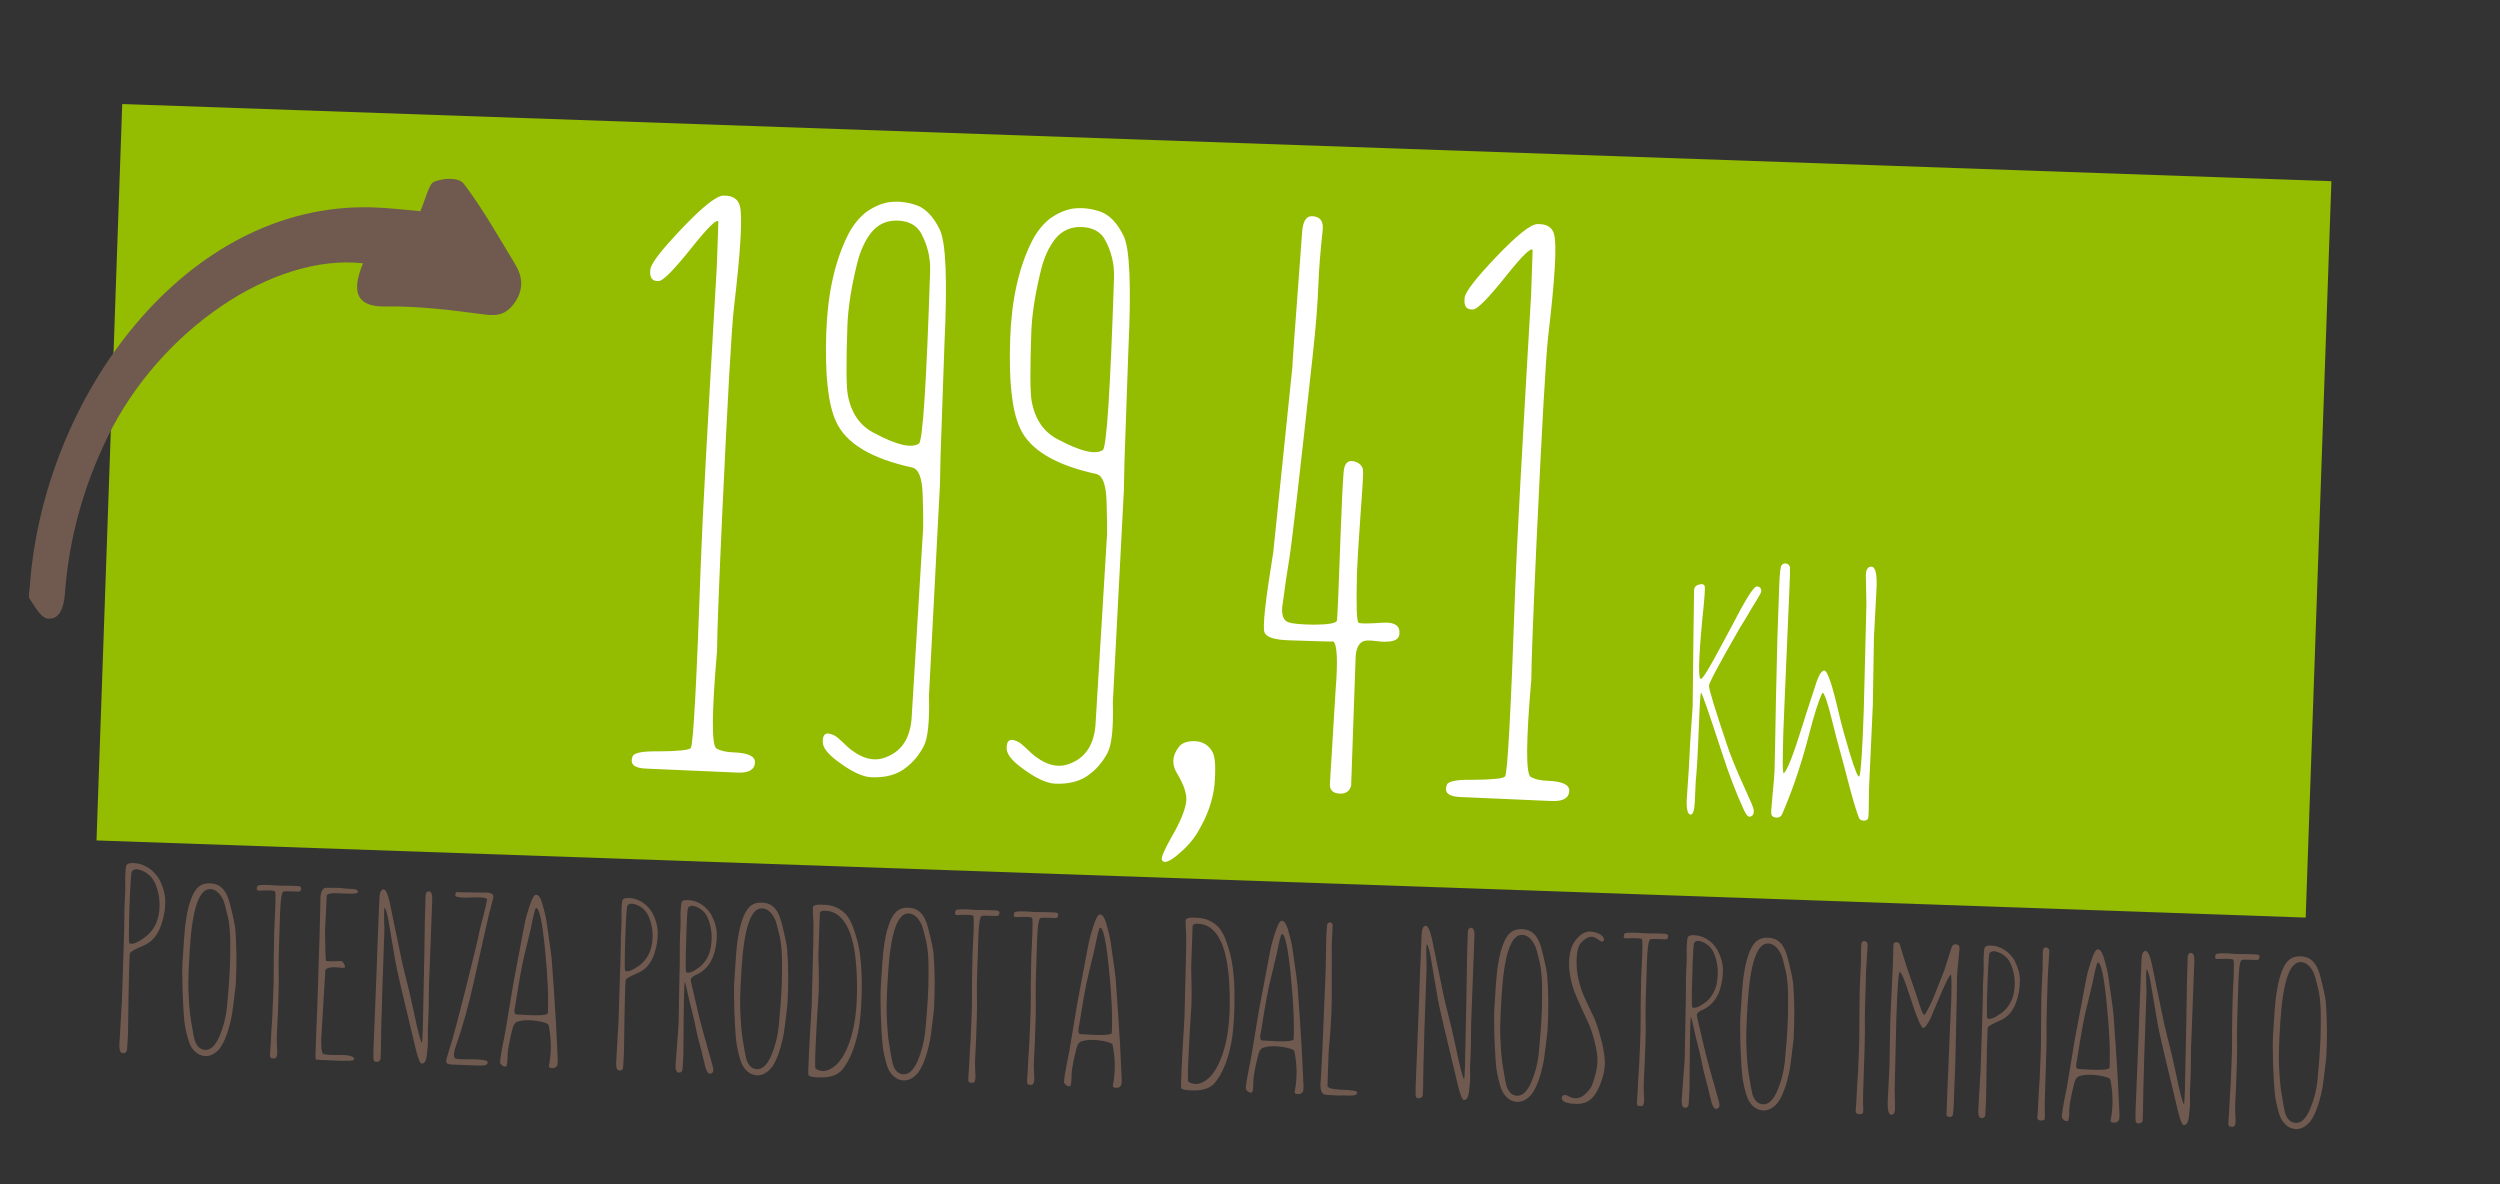 <svg xmlns="http://www.w3.org/2000/svg" width="285" height="135" viewBox="0 0 285 135"><rect x="0" y="0" width="285" height="135" fill="#333333" stroke="none"/><g fill="none" fill-rule="evenodd"><rect width="252" height="84" x="12.391" y="16.232" fill="#94BC00" transform="rotate(2 138.391 58.232)"/><path fill="#FFF" fill-rule="nonzero" d="M199.987,93.22 C199.785,93.26 199.556,93.024 199.299,92.512 C198.37,90.679 197.46,88.537 196.57,86.084 C194.913,81.556 194.037,79.292 193.943,79.292 C193.862,79.292 193.821,80.437 193.821,82.728 C193.808,86.232 193.761,88.442 193.68,89.359 C193.68,89.75 193.673,90.565 193.66,91.805 C193.633,92.748 193.491,93.22 193.235,93.22 C192.898,93.22 192.73,92.661 192.73,91.542 C192.73,91.272 192.75,90.632 192.79,89.622 C192.831,88.543 192.858,87.506 192.871,86.509 C192.871,85.727 192.898,84.622 192.952,83.193 C193.006,81.873 193.033,81.098 193.033,80.869 C193.019,80.599 192.965,78.355 192.871,74.137 C192.777,69.973 192.73,67.81 192.73,67.648 C192.73,67.311 192.905,67.089 193.255,66.981 C193.633,66.86 193.855,66.914 193.922,67.143 C194.003,67.291 193.956,68.578 193.781,71.004 C193.511,75.613 193.545,77.85 193.882,77.715 C194.071,77.702 194.778,76.448 196.004,73.955 C196.328,73.295 196.712,72.513 197.157,71.61 C197.601,70.68 197.898,70.067 198.046,69.771 C198.976,67.911 199.582,66.974 199.865,66.961 C200.216,66.961 200.391,67.143 200.391,67.507 C200.364,67.668 200.202,68.005 199.906,68.517 C199.529,69.164 199.306,69.555 199.239,69.69 C199.144,69.892 198.915,70.316 198.552,70.963 C198.174,71.597 197.952,71.994 197.884,72.156 C195.782,76.132 194.758,78.241 194.812,78.483 C194.825,78.888 195.58,81.084 197.076,85.073 C197.588,86.434 198.295,88.011 199.198,89.804 C199.967,91.326 200.364,92.189 200.391,92.391 C200.472,92.876 200.337,93.152 199.987,93.22 Z M202.435,92.896 C202.381,92.762 202.395,92.081 202.476,90.855 C202.57,89.332 202.617,88.355 202.617,87.924 C202.617,87.384 202.604,86.327 202.577,84.75 C202.536,82.728 202.509,81.111 202.496,79.898 C202.442,75.734 202.415,73.45 202.415,73.045 L202.415,66.941 C202.415,65.431 202.476,64.602 202.597,64.454 C202.718,64.279 202.887,64.205 203.102,64.232 C203.331,64.259 203.486,64.393 203.567,64.636 C203.594,64.771 203.601,65.701 203.587,67.426 L203.486,80.02 C203.459,82.93 203.459,84.649 203.486,85.174 C203.5,87.155 203.56,88.139 203.668,88.126 C204.032,87.897 204.692,86.03 205.649,82.526 C205.798,81.947 206.027,81.131 206.337,80.08 C206.633,79.056 206.822,78.402 206.903,78.119 C207.226,76.893 207.556,76.28 207.893,76.28 C208.257,76.28 208.877,77.931 209.753,81.232 C210.117,82.553 210.582,84.036 211.148,85.68 C211.835,87.674 212.226,88.49 212.32,88.126 C212.468,87.614 212.543,85.12 212.543,80.646 L212.421,68.578 L212.239,65.242 C212.239,64.582 212.441,64.252 212.846,64.252 C213.291,64.252 213.513,65.02 213.513,66.556 L213.412,72.297 L213.553,79.999 L213.452,89.561 C213.506,91.609 213.52,92.694 213.493,92.816 C213.452,93.085 213.284,93.22 212.987,93.22 C212.704,93.22 212.522,93.132 212.441,92.957 C212.118,92.256 211.606,90.727 210.905,88.368 C210.757,87.829 210.46,86.852 210.016,85.437 C209.625,84.197 209.369,83.348 209.248,82.89 C208.399,79.844 207.893,78.51 207.731,78.888 C207.368,79.696 206.93,81.253 206.417,83.557 C206.013,85.403 205.535,87.223 204.982,89.015 C204.551,90.39 204.106,91.657 203.648,92.816 C203.54,93.099 203.325,93.233 203.001,93.22 C202.691,93.206 202.503,93.099 202.435,92.896 Z" transform="rotate(2 203.141 78.725)"/><path fill="#FFF" fill-rule="nonzero" d="M74.633,89.446 C73.258,89.446 72.724,89.003 73.03,88.117 C73.152,87.69 74.144,87.461 76.007,87.43 C78.205,87.339 79.411,87.171 79.625,86.927 C79.9,86.621 80.037,79.492 80.037,65.538 C80.037,61.049 80.251,49.859 80.678,31.966 L80.678,26.836 C80.495,26.5 79.518,27.523 77.747,29.905 C75.823,32.5 74.617,33.813 74.129,33.844 C73.365,33.935 73.03,33.492 73.121,32.515 C73.213,31.813 74.373,30.21 76.602,27.706 C78.861,25.172 80.373,23.889 81.136,23.859 C82.174,23.798 82.816,24.164 83.06,24.958 C83.426,26.149 83.335,30.057 82.785,36.683 C82.602,39.126 82.434,46.912 82.281,60.042 C82.19,68.561 82.174,73.797 82.235,75.751 C81.869,82.835 81.976,86.545 82.556,86.881 C83.045,87.125 83.686,87.247 84.48,87.247 C86.159,87.247 86.999,87.598 86.999,88.301 C86.999,89.125 86.358,89.537 85.075,89.537 L74.633,89.446 Z M96.113,46.072 C96.571,48.149 97.64,49.568 99.319,50.332 C101.884,51.584 103.579,51.92 104.403,51.339 C104.831,51.065 105.029,44.5 104.998,31.645 C104.998,30.118 104.602,28.683 103.808,27.34 C103.258,26.454 102.357,26.012 101.105,26.012 C99.884,26.012 98.907,26.485 98.174,27.431 C97.472,28.378 96.968,29.569 96.663,31.004 C96.083,33.752 95.792,36.149 95.792,38.195 C95.792,42.5 95.899,45.126 96.113,46.072 Z M106.143,85.827 C105.655,86.835 105.014,87.659 104.22,88.301 C103.273,89.125 101.976,89.537 100.327,89.537 C99.289,89.537 97.915,88.927 96.205,87.705 C95.228,87.003 94.709,86.362 94.647,85.782 C94.556,84.743 95.014,84.469 96.021,84.957 C96.144,85.018 96.418,85.232 96.846,85.598 C97.334,86.056 97.747,86.392 98.083,86.606 C99.304,87.43 100.449,87.675 101.518,87.339 C103.624,86.637 104.678,84.942 104.678,82.255 L105.227,60.912 C105.227,60.332 105.166,59.095 105.044,57.202 C104.922,55.278 104.495,54.24 103.762,54.087 C99.029,53.233 96.067,51.584 94.876,49.141 C93.899,47.217 93.411,43.843 93.411,39.019 C93.411,34.622 94.098,30.912 95.472,27.889 C95.96,26.821 96.602,25.935 97.396,25.233 C98.25,24.561 99.121,24.134 100.006,23.951 C101.105,23.767 102.205,23.859 103.304,24.225 C104.311,24.592 105.182,25.462 105.914,26.836 C106.678,28.21 107.014,32.546 106.922,39.843 L106.922,52.622 L106.968,55.874 L106.556,80.011 C106.739,82.973 106.601,84.911 106.143,85.827 Z M117.09,46.072 C117.548,48.149 118.617,49.568 120.296,50.332 C122.861,51.584 124.555,51.92 125.38,51.339 C125.807,51.065 126.006,44.5 125.975,31.645 C125.975,30.118 125.578,28.683 124.784,27.34 C124.235,26.454 123.334,26.012 122.082,26.012 C120.861,26.012 119.884,26.485 119.151,27.431 C118.449,28.378 117.945,29.569 117.639,31.004 C117.059,33.752 116.769,36.149 116.769,38.195 C116.769,42.5 116.876,45.126 117.09,46.072 Z M127.12,85.827 C126.632,86.835 125.99,87.659 125.197,88.301 C124.25,89.125 122.952,89.537 121.304,89.537 C120.265,89.537 118.891,88.927 117.181,87.705 C116.204,87.003 115.685,86.362 115.624,85.782 C115.533,84.743 115.991,84.469 116.998,84.957 C117.12,85.018 117.395,85.232 117.823,85.598 C118.311,86.056 118.723,86.392 119.059,86.606 C120.281,87.43 121.426,87.675 122.494,87.339 C124.601,86.637 125.655,84.942 125.655,82.255 L126.204,60.912 C126.204,60.332 126.143,59.095 126.021,57.202 C125.899,55.278 125.471,54.24 124.739,54.087 C120.006,53.233 117.044,51.584 115.853,49.141 C114.876,47.217 114.388,43.843 114.388,39.019 C114.388,34.622 115.075,30.912 116.449,27.889 C116.937,26.821 117.578,25.935 118.372,25.233 C119.227,24.561 120.097,24.134 120.983,23.951 C122.082,23.767 123.181,23.859 124.281,24.225 C125.288,24.592 126.158,25.462 126.891,26.836 C127.655,28.21 127.99,32.546 127.899,39.843 L127.899,52.622 L127.945,55.874 L127.532,80.011 C127.716,82.973 127.578,84.911 127.12,85.827 Z M136.28,91.094 C136.372,90.27 135.99,89.201 135.135,87.888 C134.464,86.881 134.494,85.873 135.227,84.866 C135.532,84.408 136.112,84.163 136.967,84.133 C137.944,84.133 138.662,84.545 139.12,85.369 C139.425,85.95 139.532,87.171 139.441,89.033 C139.318,90.804 138.754,92.606 137.746,94.438 C137.257,95.354 136.54,96.239 135.593,97.094 C134.616,97.98 134.006,98.224 133.761,97.827 C133.609,97.613 133.929,96.743 134.723,95.217 C135.67,93.446 136.189,92.072 136.28,91.094 Z M156.158,71.996 C155.456,72.087 155.074,72.683 155.013,73.782 L155.013,88.575 C154.86,89.217 154.448,89.537 153.776,89.537 C152.982,89.537 152.585,89.186 152.585,88.484 C152.585,88.087 152.677,84.545 152.86,77.858 C153.013,74.408 152.86,72.53 152.402,72.225 C152.402,72.255 150.692,72.27 147.273,72.27 C145.654,72.27 144.738,71.996 144.525,71.446 C144.28,70.866 144.509,67.812 145.212,62.286 C146.28,46.591 146.769,39.416 146.677,40.759 C146.586,42.133 146.769,37.126 147.227,25.737 C147.257,24.454 147.639,23.828 148.372,23.859 C149.227,23.889 149.624,24.393 149.563,25.37 C149.379,27.874 149.288,29.92 149.288,31.508 C149.288,33.767 149.166,36.515 148.921,39.752 C147.914,53.492 147.288,61.293 147.044,63.156 C146.891,64.255 146.692,66.057 146.448,68.561 C146.418,69.477 146.662,70.026 147.181,70.209 C147.639,70.362 148.601,70.423 150.066,70.393 C151.654,70.331 152.54,70.164 152.723,69.889 C152.784,69.797 152.814,66.362 152.814,59.584 C152.814,56.591 152.845,54.378 152.906,52.942 C152.937,51.935 153.303,51.492 154.005,51.614 C154.616,51.736 154.982,52.042 155.105,52.53 C155.166,52.775 155.135,54.378 155.013,57.339 C154.891,60.851 154.83,63.156 154.83,64.255 C154.86,67.889 154.982,69.797 155.196,69.98 C155.349,70.102 156.28,70.072 157.99,69.889 C159.272,69.767 159.914,70.133 159.914,70.988 C159.944,71.66 159.44,72.011 158.402,72.041 C158.127,72.072 157.7,72.057 157.12,71.996 C156.631,71.965 156.311,71.965 156.158,71.996 Z M167.517,89.446 C166.142,89.446 165.608,89.003 165.913,88.117 C166.036,87.69 167.028,87.461 168.891,87.43 C171.089,87.339 172.295,87.171 172.509,86.927 C172.784,86.621 172.921,79.492 172.921,65.538 C172.921,61.049 173.135,49.859 173.562,31.966 L173.562,26.836 C173.379,26.5 172.402,27.523 170.631,29.905 C168.707,32.5 167.501,33.813 167.013,33.844 C166.249,33.935 165.913,33.492 166.005,32.515 C166.097,31.813 167.257,30.21 169.486,27.706 C171.745,25.172 173.257,23.889 174.02,23.859 C175.058,23.798 175.7,24.164 175.944,24.958 C176.31,26.149 176.219,30.057 175.669,36.683 C175.486,39.126 175.318,46.912 175.165,60.042 C175.074,68.561 175.058,73.797 175.119,75.751 C174.753,82.835 174.86,86.545 175.44,86.881 C175.929,87.125 176.57,87.247 177.364,87.247 C179.043,87.247 179.883,87.598 179.883,88.301 C179.883,89.125 179.242,89.537 177.959,89.537 L167.517,89.446 Z" transform="rotate(2 126.414 60.932)"/><path fill="#705A50" fill-rule="nonzero" d="M14.615,103.687 C14.524,103.799 14.479,105.181 14.479,107.835 C14.489,110.479 14.534,111.831 14.615,111.892 C14.938,112.073 15.533,111.816 16.401,111.12 C17.289,110.393 17.784,109.399 17.885,108.138 C17.965,107.068 17.794,106.054 17.37,105.095 C17.047,104.348 16.497,103.834 15.72,103.551 C15.185,103.36 14.817,103.405 14.615,103.687 Z M14.721,112.997 C14.65,113.007 14.681,116.044 14.812,122.109 C14.802,123.441 14.776,124.142 14.736,124.213 C14.605,124.415 14.428,124.485 14.206,124.425 C13.984,124.364 13.873,124.041 13.873,123.456 L13.994,118.34 L13.979,112.482 C13.979,110.888 13.964,109.621 13.934,108.683 C13.914,108.148 13.909,107.593 13.919,107.018 C13.929,106.412 13.934,106.079 13.934,106.019 C13.914,105.575 13.904,105.231 13.904,104.989 C13.863,104.384 13.868,103.783 13.919,103.188 C13.949,102.885 14.216,102.734 14.721,102.734 C15.347,102.734 15.927,102.895 16.462,103.218 C16.916,103.471 17.34,103.874 17.733,104.429 C18.228,105.307 18.495,106.145 18.535,106.942 C18.576,107.83 18.455,108.738 18.172,109.667 C17.809,110.877 17.143,111.7 16.174,112.134 C15.306,112.537 14.822,112.825 14.721,112.997 Z M23.652,105.398 C22.35,105.358 21.638,107.694 21.517,112.406 C21.457,114.596 21.462,116.15 21.532,117.068 C21.643,118.552 21.78,119.682 21.941,120.459 C22.204,121.761 22.365,122.492 22.426,122.654 C22.688,123.36 23.097,123.723 23.652,123.744 C24.297,123.764 24.837,123.209 25.271,122.079 C25.665,121.039 25.902,119.959 25.983,118.839 C26.094,116.902 26.149,115.595 26.149,114.919 C26.149,114.657 26.154,114.293 26.164,113.829 C26.164,113.173 26.139,112.245 26.089,111.044 C26.028,110.035 25.917,109.212 25.756,108.577 C25.463,107.467 25.251,106.796 25.12,106.563 C24.706,105.797 24.217,105.408 23.652,105.398 Z M26.891,116.236 C26.74,118.103 26.639,119.218 26.588,119.581 C26.407,120.772 26.164,121.741 25.862,122.487 C25.619,123.093 25.367,123.522 25.105,123.774 C24.661,124.238 24.176,124.46 23.652,124.44 C23.016,124.41 22.481,124.067 22.047,123.411 C21.815,123.057 21.563,122.301 21.29,121.14 C21.159,120.535 21.018,119.213 20.866,117.174 C20.766,115.58 20.725,114.46 20.745,113.814 C20.806,111.533 20.856,110.186 20.897,109.772 C21.008,108.521 21.169,107.557 21.381,106.881 C21.593,106.135 21.865,105.595 22.198,105.262 C22.562,104.898 23.046,104.727 23.652,104.747 C24.186,104.757 24.62,104.919 24.953,105.231 C25.357,105.595 25.675,106.18 25.907,106.987 C26.341,108.471 26.583,109.455 26.634,109.939 C26.856,111.927 26.941,114.026 26.891,116.236 Z M31.735,124.379 C31.664,124.45 31.497,124.46 31.235,124.41 C31.114,124.389 31.064,124.193 31.084,123.819 C31.104,123.153 31.114,122.866 31.114,122.957 C31.134,122.038 31.144,121.438 31.144,121.155 C31.144,120.953 31.154,120.605 31.175,120.111 C31.195,119.667 31.2,119.314 31.19,119.051 C31.19,118.96 31.195,118.38 31.205,117.311 C31.215,116.301 31.205,115.383 31.175,114.556 C31.134,113.748 31.109,112.83 31.099,111.801 C31.079,110.59 31.069,109.964 31.069,109.924 L31.099,107.214 C31.099,106.094 31.069,105.499 31.008,105.428 C30.968,105.297 30.362,105.282 29.192,105.383 C28.919,105.403 28.844,105.236 28.965,104.883 C29.005,104.712 29.797,104.661 31.341,104.732 C32.401,104.702 33.117,104.692 33.49,104.702 C33.813,104.702 33.975,104.782 33.975,104.944 C33.975,105.186 33.879,105.317 33.687,105.337 C33.526,105.347 33.142,105.347 32.537,105.337 C32.214,105.337 32.012,105.363 31.931,105.413 C31.75,105.544 31.659,106.392 31.659,107.956 C31.659,111.427 31.679,113.516 31.719,114.223 C31.82,115.524 31.841,118.098 31.78,121.942 C31.78,122.174 31.795,122.482 31.825,122.866 C31.866,123.34 31.886,123.587 31.886,123.607 C31.906,124.041 31.856,124.299 31.735,124.379 Z M37.108,123.713 C37.239,123.814 37.835,123.84 38.894,123.789 C40.115,123.729 40.711,123.875 40.68,124.228 C40.701,124.42 39.692,124.485 37.653,124.425 C36.795,124.445 36.346,124.42 36.306,124.349 C36.266,124.289 36.25,123.774 36.261,122.805 C36.25,122.593 36.25,121.917 36.261,120.777 C36.271,119.485 36.276,118.627 36.276,118.204 C36.266,111.937 36.245,108.027 36.215,106.473 C36.134,105.373 36.341,104.813 36.836,104.792 C37.815,104.742 38.481,104.742 38.834,104.792 C38.884,104.803 39.031,104.808 39.273,104.808 C39.525,104.808 39.717,104.813 39.848,104.823 C40.312,104.853 40.504,104.974 40.423,105.186 C40.363,105.337 39.742,105.398 38.561,105.368 C37.441,105.337 36.891,105.453 36.911,105.716 L36.851,109.697 C36.952,111.826 37.027,112.956 37.078,113.087 C37.088,113.178 37.653,113.173 38.773,113.072 C38.925,113.072 39.066,113.208 39.197,113.481 C39.318,113.733 39.283,113.854 39.091,113.844 C38.365,113.804 37.915,113.799 37.744,113.829 C37.28,113.9 37.048,114.036 37.048,114.238 C36.916,119.031 36.851,121.625 36.851,122.018 C36.861,123.007 36.947,123.572 37.108,123.713 Z M48.945,105.701 C48.945,106.205 48.935,109.51 48.915,115.615 C48.915,115.968 48.935,116.887 48.975,118.37 C48.985,118.582 48.985,118.945 48.975,119.46 C48.965,120.035 48.96,120.414 48.96,120.595 C49.021,121.665 49.036,122.321 49.006,122.563 C48.965,123.29 48.93,123.708 48.9,123.819 C48.809,124.233 48.642,124.44 48.4,124.44 C48.219,124.44 47.976,123.91 47.674,122.851 C45.998,116.856 45.105,113.542 44.994,112.906 C44.359,109.818 44.031,108.223 44.011,108.123 C43.93,107.769 43.839,107.451 43.738,107.169 C43.607,106.826 43.531,106.77 43.511,107.002 C43.501,107.194 43.511,107.598 43.541,108.213 C43.592,108.94 43.617,109.409 43.617,109.621 L43.617,116.66 C43.617,118.072 43.627,119.379 43.647,120.58 C43.708,122.992 43.713,124.193 43.662,124.183 C43.572,124.324 43.44,124.405 43.269,124.425 C43.107,124.435 42.996,124.389 42.936,124.289 C42.875,124.167 42.845,123.799 42.845,123.184 L42.89,114.011 L42.89,110.65 C42.911,107.835 42.921,106.236 42.921,105.852 C42.921,105.125 43.062,104.757 43.344,104.747 C43.597,104.737 43.849,105.206 44.101,106.155 C44.122,106.215 44.369,107.24 44.843,109.228 C45.327,111.246 45.61,112.401 45.691,112.694 C45.741,112.936 45.887,113.471 46.13,114.298 C46.382,115.196 46.589,115.923 46.75,116.478 C46.912,117.083 47.098,117.805 47.31,118.643 C47.532,119.5 47.648,119.965 47.658,120.035 C48.062,121.508 48.289,122.174 48.34,122.033 C48.37,121.973 48.385,121.418 48.385,120.368 L48.264,112.104 L48.188,108.138 C48.178,106.493 48.173,105.554 48.173,105.322 C48.183,104.969 48.299,104.792 48.521,104.792 C48.804,104.792 48.945,105.095 48.945,105.701 Z M55.53,124.395 C55.328,124.445 54.076,124.455 51.776,124.425 C51.372,124.425 51.17,124.299 51.17,124.046 C51.17,123.885 51.382,123.052 51.806,121.549 C51.897,121.216 52.316,119.354 53.062,115.963 C53.859,112.27 54.334,109.929 54.485,108.94 C55.01,106.639 55.237,105.469 55.166,105.428 C55.035,105.247 54.213,105.226 52.699,105.368 C51.962,105.368 51.584,105.302 51.564,105.171 C51.544,104.929 51.589,104.792 51.7,104.762 L52.381,104.762 L55.136,104.702 C55.681,104.702 55.933,104.873 55.893,105.216 C55.873,105.378 55.807,105.68 55.696,106.125 C55.575,106.629 55.489,107.023 55.439,107.305 C55.398,107.527 55.227,108.43 54.924,110.015 C54.591,111.76 54.309,113.274 54.076,114.556 C53.521,117.573 52.921,120.091 52.275,122.109 C51.993,122.997 51.957,123.527 52.169,123.698 C52.3,123.799 52.987,123.814 54.228,123.744 C55.277,123.744 55.827,123.809 55.878,123.94 C55.958,124.173 55.842,124.324 55.53,124.395 Z M62.568,118.188 C62.598,116.412 62.407,113.996 61.993,110.938 C61.559,107.719 61.16,106.16 60.797,106.261 C60.706,106.291 60.535,107.083 60.282,108.637 C60.242,108.809 60.131,109.359 59.949,110.287 C59.748,111.236 59.591,112.023 59.48,112.648 C59.369,113.314 59.238,114.223 59.087,115.373 C58.955,116.463 58.875,117.099 58.844,117.28 C58.693,118.057 58.733,118.451 58.966,118.461 C61.357,118.552 62.558,118.461 62.568,118.188 Z M63.885,123.804 C63.885,123.986 63.855,124.112 63.794,124.183 C63.703,124.324 63.577,124.405 63.416,124.425 C63.052,124.465 62.881,124.384 62.901,124.183 C63.143,122.639 63.078,121.095 62.704,119.551 C62.614,119.359 62.154,119.213 61.327,119.112 C60.399,119.011 59.632,119.082 59.026,119.324 C58.804,119.475 58.653,119.783 58.572,120.247 C58.32,121.408 58.178,122.321 58.148,122.987 C58.178,123.925 58.128,124.41 57.997,124.44 C57.745,124.48 57.528,124.364 57.346,124.092 C57.255,123.991 57.401,122.815 57.785,120.565 C57.845,120.161 57.987,119.082 58.209,117.326 C58.421,115.61 58.597,114.339 58.739,113.511 C58.799,113.158 59.041,111.579 59.465,108.773 C59.566,108.107 59.652,107.618 59.722,107.305 C59.803,106.982 59.899,106.624 60.01,106.23 C60.282,105.242 60.53,104.747 60.752,104.747 C61.014,104.747 61.241,105.02 61.433,105.564 C61.786,106.584 62.018,107.451 62.129,108.168 C62.553,110.529 62.775,111.816 62.795,112.028 C62.836,112.361 62.881,112.8 62.931,113.345 C63.042,114.374 63.133,115.227 63.204,115.903 C63.476,118.537 63.703,121.08 63.885,123.532 L63.885,123.804 Z M71.211,105.61 C71.13,105.711 71.09,106.967 71.09,109.379 C71.1,111.771 71.141,112.997 71.211,113.057 C71.504,113.219 72.049,112.986 72.846,112.361 C73.643,111.695 74.087,110.792 74.178,109.651 C74.259,108.683 74.107,107.764 73.724,106.896 C73.431,106.21 72.932,105.741 72.225,105.489 C71.741,105.317 71.403,105.358 71.211,105.61 Z M71.317,114.056 C71.247,114.066 71.272,116.821 71.393,122.321 C71.383,123.532 71.363,124.167 71.332,124.228 C71.211,124.42 71.05,124.485 70.848,124.425 C70.646,124.374 70.545,124.082 70.545,123.547 L70.651,118.9 L70.636,113.587 C70.636,112.144 70.626,110.999 70.606,110.151 C70.586,109.666 70.58,109.162 70.591,108.637 C70.601,108.082 70.606,107.779 70.606,107.729 C70.586,107.325 70.575,107.013 70.575,106.791 C70.535,106.246 70.54,105.701 70.591,105.156 C70.611,104.883 70.853,104.747 71.317,104.747 C71.882,104.747 72.407,104.893 72.891,105.186 C73.305,105.418 73.689,105.786 74.042,106.291 C74.496,107.088 74.738,107.845 74.768,108.562 C74.809,109.369 74.703,110.196 74.45,111.044 C74.117,112.134 73.512,112.875 72.634,113.269 C71.847,113.642 71.408,113.905 71.317,114.056 Z M78.129,105.61 C78.048,105.711 78.018,106.952 78.038,109.333 C78.048,111.705 78.088,112.916 78.159,112.966 C78.441,113.138 78.961,112.916 79.718,112.3 C80.445,111.634 80.843,110.751 80.914,109.651 C80.995,108.683 80.853,107.764 80.49,106.896 C80.218,106.21 79.748,105.741 79.082,105.489 C78.628,105.317 78.31,105.358 78.129,105.61 Z M79.885,118.249 C79.915,118.4 80.475,120.181 81.565,123.592 C81.746,124.157 81.63,124.44 81.217,124.44 C81.085,124.44 80.934,124.233 80.762,123.819 C80.732,123.718 80.631,123.36 80.46,122.745 C80.268,122.038 80.122,121.534 80.021,121.231 C79.768,120.444 79.546,119.616 79.355,118.749 C79.264,118.355 79.042,117.563 78.689,116.372 C78.295,114.848 78.083,114.086 78.053,114.086 C77.962,113.935 78.003,116.68 78.174,122.321 C78.164,123.532 78.139,124.167 78.098,124.228 C77.987,124.42 77.831,124.485 77.629,124.425 C77.427,124.374 77.326,124.082 77.326,123.547 L77.508,118.915 L77.417,113.496 C77.417,112.749 77.392,111.634 77.342,110.151 C77.321,109.666 77.316,109.162 77.326,108.637 C77.337,108.082 77.342,107.779 77.342,107.729 C77.321,107.325 77.311,107.013 77.311,106.791 C77.271,106.246 77.281,105.701 77.342,105.156 C77.352,104.883 77.589,104.747 78.053,104.747 C78.618,104.747 79.143,104.893 79.627,105.186 C80.041,105.418 80.424,105.786 80.778,106.291 C81.232,107.088 81.474,107.845 81.504,108.562 C81.545,109.369 81.439,110.196 81.186,111.044 C80.843,112.033 80.248,112.749 79.4,113.193 C79.027,113.355 78.795,113.547 78.704,113.769 C78.684,113.829 79.077,115.323 79.885,118.249 Z M86.59,105.398 C85.288,105.358 84.577,107.694 84.456,112.406 C84.395,114.596 84.4,116.15 84.471,117.068 C84.582,118.552 84.718,119.682 84.88,120.459 C85.142,121.761 85.303,122.492 85.364,122.654 C85.626,123.36 86.035,123.723 86.59,123.744 C87.236,123.764 87.776,123.209 88.21,122.079 C88.603,121.039 88.84,119.959 88.921,118.839 C89.032,116.902 89.088,115.595 89.088,114.919 C89.088,114.657 89.093,114.293 89.103,113.829 C89.103,113.173 89.078,112.245 89.027,111.044 C88.967,110.035 88.856,109.212 88.694,108.577 C88.401,107.467 88.19,106.796 88.058,106.563 C87.645,105.797 87.155,105.408 86.59,105.398 Z M89.829,116.236 C89.678,118.103 89.577,119.218 89.527,119.581 C89.345,120.772 89.103,121.741 88.8,122.487 C88.558,123.093 88.306,123.522 88.043,123.774 C87.599,124.238 87.115,124.46 86.59,124.44 C85.954,124.41 85.42,124.067 84.986,123.411 C84.754,123.057 84.501,122.301 84.229,121.14 C84.098,120.535 83.956,119.213 83.805,117.174 C83.704,115.58 83.664,114.46 83.684,113.814 C83.744,111.533 83.795,110.186 83.835,109.772 C83.946,108.521 84.108,107.557 84.32,106.881 C84.532,106.135 84.804,105.595 85.137,105.262 C85.5,104.898 85.985,104.727 86.59,104.747 C87.125,104.757 87.559,104.919 87.892,105.231 C88.296,105.595 88.613,106.18 88.845,106.987 C89.279,108.471 89.522,109.455 89.572,109.939 C89.794,111.927 89.88,114.026 89.829,116.236 Z M93.159,110.211 C93.159,110.504 93.19,111.11 93.25,112.028 C93.311,112.956 93.341,113.814 93.341,114.601 C93.17,120.434 93.154,123.385 93.296,123.456 C94.032,123.89 94.809,123.718 95.627,122.941 C96.222,122.326 96.706,121.408 97.08,120.187 C97.615,118.461 97.811,116.256 97.67,113.572 C97.418,108.112 96.096,105.393 93.704,105.413 C93.361,105.423 93.18,105.519 93.159,105.701 L93.159,110.211 Z M92.599,116.084 C92.599,115.883 92.589,114.995 92.569,113.42 C92.559,112.088 92.549,111.034 92.539,110.257 C92.539,109.45 92.519,108.36 92.478,106.987 C92.377,105.837 92.332,105.206 92.342,105.095 C92.342,104.823 92.781,104.707 93.659,104.747 C94.608,104.747 95.415,105.065 96.081,105.701 C96.555,106.155 96.984,106.977 97.367,108.168 C97.953,109.793 98.245,112.129 98.245,115.176 C98.245,116.7 98.175,117.921 98.033,118.839 C97.711,120.868 97.14,122.412 96.323,123.471 C95.849,124.067 95.087,124.384 94.037,124.425 C93.159,124.465 92.65,124.395 92.509,124.213 C92.428,124.193 92.458,121.483 92.599,116.084 Z M103.301,105.398 C101.999,105.358 101.288,107.694 101.167,112.406 C101.106,114.596 101.111,116.15 101.182,117.068 C101.293,118.552 101.429,119.682 101.591,120.459 C101.853,121.761 102.014,122.492 102.075,122.654 C102.337,123.36 102.746,123.723 103.301,123.744 C103.947,123.764 104.487,123.209 104.921,122.079 C105.314,121.039 105.551,119.959 105.632,118.839 C105.743,116.902 105.799,115.595 105.799,114.919 C105.799,114.657 105.804,114.293 105.814,113.829 C105.814,113.173 105.789,112.245 105.738,111.044 C105.677,110.035 105.566,109.212 105.405,108.577 C105.112,107.467 104.9,106.796 104.769,106.563 C104.356,105.797 103.866,105.408 103.301,105.398 Z M106.54,116.236 C106.389,118.103 106.288,119.218 106.238,119.581 C106.056,120.772 105.814,121.741 105.511,122.487 C105.269,123.093 105.017,123.522 104.754,123.774 C104.31,124.238 103.826,124.46 103.301,124.44 C102.665,124.41 102.13,124.067 101.697,123.411 C101.464,123.057 101.212,122.301 100.94,121.14 C100.809,120.535 100.667,119.213 100.516,117.174 C100.415,115.58 100.375,114.46 100.395,113.814 C100.455,111.533 100.506,110.186 100.546,109.772 C100.657,108.521 100.819,107.557 101.031,106.881 C101.242,106.135 101.515,105.595 101.848,105.262 C102.211,104.898 102.696,104.727 103.301,104.747 C103.836,104.757 104.27,104.919 104.603,105.231 C105.006,105.595 105.324,106.18 105.556,106.987 C105.99,108.471 106.233,109.455 106.283,109.939 C106.505,111.927 106.591,114.026 106.54,116.236 Z M111.384,124.379 C111.313,124.45 111.147,124.46 110.885,124.41 C110.763,124.389 110.713,124.193 110.733,123.819 C110.753,123.153 110.763,122.866 110.763,122.957 C110.784,122.038 110.794,121.438 110.794,121.155 C110.794,120.953 110.804,120.605 110.824,120.111 C110.844,119.667 110.849,119.314 110.839,119.051 C110.839,118.96 110.844,118.38 110.854,117.311 C110.864,116.301 110.854,115.383 110.824,114.556 C110.784,113.748 110.758,112.83 110.748,111.801 C110.728,110.59 110.718,109.964 110.718,109.924 L110.748,107.214 C110.748,106.094 110.718,105.499 110.657,105.428 C110.617,105.297 110.012,105.282 108.841,105.383 C108.569,105.403 108.493,105.236 108.614,104.883 C108.654,104.712 109.447,104.661 110.99,104.732 C112.05,104.702 112.767,104.692 113.14,104.702 C113.463,104.702 113.624,104.782 113.624,104.944 C113.624,105.186 113.528,105.317 113.337,105.337 C113.175,105.347 112.792,105.347 112.186,105.337 C111.863,105.337 111.662,105.363 111.581,105.413 C111.399,105.544 111.308,106.392 111.308,107.956 C111.308,111.427 111.329,113.516 111.369,114.223 C111.47,115.524 111.49,118.098 111.429,121.942 C111.429,122.174 111.445,122.482 111.475,122.866 C111.515,123.34 111.535,123.587 111.535,123.607 C111.556,124.041 111.505,124.299 111.384,124.379 Z M118.09,124.379 C118.019,124.45 117.852,124.46 117.59,124.41 C117.469,124.389 117.419,124.193 117.439,123.819 C117.459,123.153 117.469,122.866 117.469,122.957 C117.489,122.038 117.499,121.438 117.499,121.155 C117.499,120.953 117.509,120.605 117.53,120.111 C117.55,119.667 117.555,119.314 117.545,119.051 C117.545,118.96 117.55,118.38 117.56,117.311 C117.57,116.301 117.56,115.383 117.53,114.556 C117.489,113.748 117.464,112.83 117.454,111.801 C117.434,110.59 117.424,109.964 117.424,109.924 L117.454,107.214 C117.454,106.094 117.424,105.499 117.363,105.428 C117.323,105.297 116.717,105.282 115.547,105.383 C115.274,105.403 115.198,105.236 115.32,104.883 C115.36,104.712 116.152,104.661 117.696,104.732 C118.756,104.702 119.472,104.692 119.845,104.702 C120.168,104.702 120.33,104.782 120.33,104.944 C120.33,105.186 120.234,105.317 120.042,105.337 C119.881,105.347 119.497,105.347 118.892,105.337 C118.569,105.337 118.367,105.363 118.286,105.413 C118.105,105.544 118.014,106.392 118.014,107.956 C118.014,111.427 118.034,113.516 118.074,114.223 C118.175,115.524 118.196,118.098 118.135,121.942 C118.135,122.174 118.15,122.482 118.18,122.866 C118.221,123.34 118.241,123.587 118.241,123.607 C118.261,124.041 118.211,124.299 118.09,124.379 Z M126.899,118.188 C126.929,116.412 126.738,113.996 126.324,110.938 C125.89,107.719 125.491,106.16 125.128,106.261 C125.037,106.291 124.866,107.083 124.614,108.637 C124.573,108.809 124.462,109.359 124.281,110.287 C124.079,111.236 123.922,112.023 123.811,112.648 C123.7,113.314 123.569,114.223 123.418,115.373 C123.287,116.463 123.206,117.099 123.176,117.28 C123.024,118.057 123.065,118.451 123.297,118.461 C125.688,118.552 126.889,118.461 126.899,118.188 Z M128.216,123.804 C128.216,123.986 128.186,124.112 128.125,124.183 C128.034,124.324 127.908,124.405 127.747,124.425 C127.384,124.465 127.212,124.384 127.232,124.183 C127.474,122.639 127.409,121.095 127.035,119.551 C126.945,119.359 126.485,119.213 125.658,119.112 C124.73,119.011 123.963,119.082 123.357,119.324 C123.135,119.475 122.984,119.783 122.903,120.247 C122.651,121.408 122.51,122.321 122.479,122.987 C122.51,123.925 122.459,124.41 122.328,124.44 C122.076,124.48 121.859,124.364 121.677,124.092 C121.586,123.991 121.733,122.815 122.116,120.565 C122.177,120.161 122.318,119.082 122.54,117.326 C122.752,115.61 122.928,114.339 123.07,113.511 C123.13,113.158 123.372,111.579 123.796,108.773 C123.897,108.107 123.983,107.618 124.053,107.305 C124.134,106.982 124.23,106.624 124.341,106.23 C124.614,105.242 124.861,104.747 125.083,104.747 C125.345,104.747 125.572,105.02 125.764,105.564 C126.117,106.584 126.349,107.451 126.46,108.168 C126.884,110.529 127.106,111.816 127.126,112.028 C127.167,112.361 127.212,112.8 127.262,113.345 C127.373,114.374 127.464,115.227 127.535,115.903 C127.807,118.537 128.034,121.08 128.216,123.532 L128.216,123.804 Z M135.678,110.211 C135.678,110.504 135.709,111.11 135.769,112.028 C135.83,112.956 135.86,113.814 135.86,114.601 C135.689,120.434 135.673,123.385 135.815,123.456 C136.551,123.89 137.328,123.718 138.146,122.941 C138.741,122.326 139.226,121.408 139.599,120.187 C140.134,118.461 140.33,116.256 140.189,113.572 C139.937,108.112 138.615,105.393 136.223,105.413 C135.88,105.423 135.699,105.519 135.678,105.701 L135.678,110.211 Z M135.118,116.084 C135.118,115.883 135.108,114.995 135.088,113.42 C135.078,112.088 135.068,111.034 135.058,110.257 C135.058,109.45 135.038,108.36 134.997,106.987 C134.896,105.837 134.851,105.206 134.861,105.095 C134.861,104.823 135.3,104.707 136.178,104.747 C137.127,104.747 137.934,105.065 138.6,105.701 C139.074,106.155 139.503,106.977 139.886,108.168 C140.472,109.793 140.764,112.129 140.764,115.176 C140.764,116.7 140.694,117.921 140.553,118.839 C140.23,120.868 139.659,122.412 138.842,123.471 C138.368,124.067 137.606,124.384 136.556,124.425 C135.678,124.465 135.169,124.395 135.028,124.213 C134.947,124.193 134.977,121.483 135.118,116.084 Z M147.636,118.188 C147.667,116.412 147.475,113.996 147.061,110.938 C146.627,107.719 146.229,106.16 145.865,106.261 C145.775,106.291 145.603,107.083 145.351,108.637 C145.31,108.809 145.199,109.359 145.018,110.287 C144.816,111.236 144.66,112.023 144.549,112.648 C144.438,113.314 144.306,114.223 144.155,115.373 C144.024,116.463 143.943,117.099 143.913,117.28 C143.761,118.057 143.802,118.451 144.034,118.461 C146.426,118.552 147.626,118.461 147.636,118.188 Z M148.953,123.804 C148.953,123.986 148.923,124.112 148.863,124.183 C148.772,124.324 148.646,124.405 148.484,124.425 C148.121,124.465 147.949,124.384 147.969,124.183 C148.212,122.639 148.146,121.095 147.773,119.551 C147.682,119.359 147.223,119.213 146.395,119.112 C145.467,119.011 144.7,119.082 144.094,119.324 C143.872,119.475 143.721,119.783 143.64,120.247 C143.388,121.408 143.247,122.321 143.217,122.987 C143.247,123.925 143.196,124.41 143.065,124.44 C142.813,124.48 142.596,124.364 142.414,124.092 C142.323,123.991 142.47,122.815 142.853,120.565 C142.914,120.161 143.055,119.082 143.277,117.326 C143.489,115.61 143.666,114.339 143.807,113.511 C143.867,113.158 144.11,111.579 144.533,108.773 C144.634,108.107 144.72,107.618 144.791,107.305 C144.872,106.982 144.967,106.624 145.078,106.23 C145.351,105.242 145.598,104.747 145.82,104.747 C146.082,104.747 146.309,105.02 146.501,105.564 C146.854,106.584 147.087,107.451 147.198,108.168 C147.621,110.529 147.843,111.816 147.864,112.028 C147.904,112.361 147.949,112.8 148,113.345 C148.111,114.374 148.202,115.227 148.272,115.903 C148.545,118.537 148.772,121.08 148.953,123.532 L148.953,123.804 Z M151.602,107.169 C151.602,107.32 151.633,108.183 151.693,109.757 C151.764,111.554 151.809,112.886 151.829,113.753 C151.86,115.358 151.809,117.265 151.678,119.475 L151.678,123.335 C151.658,123.618 152.223,123.759 153.373,123.759 C154.524,123.759 155.099,123.84 155.099,124.001 C155.089,124.233 154.867,124.359 154.433,124.379 C154.312,124.389 154.135,124.395 153.903,124.395 C153.792,124.384 153.661,124.384 153.51,124.395 C153.166,124.445 152.5,124.445 151.511,124.395 C151.017,124.374 150.81,123.814 150.891,122.714 C150.941,122.008 150.982,118.083 151.012,110.938 C151.022,110.454 151.012,109.576 150.982,108.304 C150.962,107.124 150.951,106.468 150.951,106.336 C150.972,105.428 150.997,104.954 151.027,104.914 C151.108,104.782 151.229,104.727 151.39,104.747 C151.552,104.777 151.633,104.903 151.633,105.125 C151.633,105.196 151.628,105.494 151.617,106.019 C151.607,106.574 151.602,106.957 151.602,107.169 Z M167.829,105.701 C167.829,106.205 167.819,109.51 167.799,115.615 C167.799,115.968 167.819,116.887 167.859,118.37 C167.869,118.582 167.869,118.945 167.859,119.46 C167.849,120.035 167.844,120.414 167.844,120.595 C167.905,121.665 167.92,122.321 167.889,122.563 C167.849,123.29 167.814,123.708 167.783,123.819 C167.693,124.233 167.526,124.44 167.284,124.44 C167.102,124.44 166.86,123.91 166.557,122.851 C164.882,116.856 163.989,113.542 163.878,112.906 C163.242,109.818 162.914,108.223 162.894,108.123 C162.814,107.769 162.723,107.451 162.622,107.169 C162.491,106.826 162.415,106.77 162.395,107.002 C162.385,107.194 162.395,107.598 162.425,108.213 C162.476,108.94 162.501,109.409 162.501,109.621 L162.501,116.66 C162.501,118.072 162.511,119.379 162.531,120.58 C162.592,122.992 162.597,124.193 162.546,124.183 C162.455,124.324 162.324,124.405 162.153,124.425 C161.991,124.435 161.88,124.389 161.82,124.289 C161.759,124.167 161.729,123.799 161.729,123.184 L161.774,114.011 L161.774,110.65 C161.794,107.835 161.804,106.236 161.804,105.852 C161.804,105.125 161.946,104.757 162.228,104.747 C162.481,104.737 162.733,105.206 162.985,106.155 C163.005,106.215 163.253,107.24 163.727,109.228 C164.211,111.246 164.494,112.401 164.574,112.694 C164.625,112.936 164.771,113.471 165.013,114.298 C165.266,115.196 165.473,115.923 165.634,116.478 C165.796,117.083 165.982,117.805 166.194,118.643 C166.416,119.5 166.532,119.965 166.542,120.035 C166.946,121.508 167.173,122.174 167.223,122.033 C167.254,121.973 167.269,121.418 167.269,120.368 L167.148,112.104 L167.072,108.138 C167.062,106.493 167.057,105.554 167.057,105.322 C167.067,104.969 167.183,104.792 167.405,104.792 C167.688,104.792 167.829,105.095 167.829,105.701 Z M173.293,105.398 C171.991,105.358 171.28,107.694 171.159,112.406 C171.098,114.596 171.103,116.15 171.174,117.068 C171.285,118.552 171.421,119.682 171.583,120.459 C171.845,121.761 172.007,122.492 172.067,122.654 C172.33,123.36 172.738,123.723 173.293,123.744 C173.939,123.764 174.479,123.209 174.913,122.079 C175.306,121.039 175.544,119.959 175.624,118.839 C175.735,116.902 175.791,115.595 175.791,114.919 C175.791,114.657 175.796,114.293 175.806,113.829 C175.806,113.173 175.781,112.245 175.73,111.044 C175.67,110.035 175.559,109.212 175.397,108.577 C175.105,107.467 174.893,106.796 174.761,106.563 C174.348,105.797 173.858,105.408 173.293,105.398 Z M176.532,116.236 C176.381,118.103 176.28,119.218 176.23,119.581 C176.048,120.772 175.806,121.741 175.503,122.487 C175.261,123.093 175.009,123.522 174.746,123.774 C174.302,124.238 173.818,124.46 173.293,124.44 C172.657,124.41 172.123,124.067 171.689,123.411 C171.457,123.057 171.204,122.301 170.932,121.14 C170.801,120.535 170.659,119.213 170.508,117.174 C170.407,115.58 170.367,114.46 170.387,113.814 C170.448,111.533 170.498,110.186 170.538,109.772 C170.649,108.521 170.811,107.557 171.023,106.881 C171.235,106.135 171.507,105.595 171.84,105.262 C172.203,104.898 172.688,104.727 173.293,104.747 C173.828,104.757 174.262,104.919 174.595,105.231 C174.999,105.595 175.316,106.18 175.549,106.987 C175.983,108.471 176.225,109.455 176.275,109.939 C176.497,111.927 176.583,114.026 176.532,116.236 Z M182.814,117.477 C183.066,118.466 183.193,119.233 183.193,119.778 C183.193,120.747 182.945,121.761 182.451,122.82 C181.987,123.829 181.285,124.364 180.347,124.425 C180.054,124.445 179.752,124.44 179.439,124.41 C178.763,124.339 178.425,124.137 178.425,123.804 C178.425,123.582 178.556,123.471 178.818,123.471 C178.949,123.481 179.171,123.567 179.484,123.729 C180.09,123.89 180.609,123.754 181.043,123.32 C181.437,122.926 181.689,122.583 181.8,122.291 C182.163,121.251 182.345,120.338 182.345,119.551 C182.345,118.945 182.204,118.163 181.921,117.205 C181.679,116.367 181.381,115.6 181.028,114.904 C180.655,114.197 180.307,113.506 179.984,112.83 C179.136,111.195 178.712,109.646 178.712,108.183 C178.712,106.972 179.05,106.034 179.726,105.368 C180.221,104.843 180.791,104.651 181.437,104.792 C182.022,104.903 182.395,105.115 182.557,105.428 C182.648,105.61 182.612,105.746 182.451,105.837 C182.38,105.877 182.234,105.822 182.012,105.67 C181.74,105.499 181.538,105.393 181.407,105.353 C180.993,105.262 180.549,105.469 180.074,105.973 C179.731,106.316 179.56,106.982 179.56,107.971 C179.56,109.465 179.948,110.978 180.725,112.512 C181.412,113.844 181.785,114.566 181.845,114.677 C182.138,115.313 182.461,116.246 182.814,117.477 Z M187.658,124.379 C187.587,124.45 187.421,124.46 187.158,124.41 C187.037,124.389 186.987,124.193 187.007,123.819 C187.027,123.153 187.037,122.866 187.037,122.957 C187.058,122.038 187.068,121.438 187.068,121.155 C187.068,120.953 187.078,120.605 187.098,120.111 C187.118,119.667 187.123,119.314 187.113,119.051 C187.113,118.96 187.118,118.38 187.128,117.311 C187.138,116.301 187.128,115.383 187.098,114.556 C187.058,113.748 187.032,112.83 187.022,111.801 C187.002,110.59 186.992,109.964 186.992,109.924 L187.022,107.214 C187.022,106.094 186.992,105.499 186.931,105.428 C186.891,105.297 186.286,105.282 185.115,105.383 C184.843,105.403 184.767,105.236 184.888,104.883 C184.928,104.712 185.72,104.661 187.264,104.732 C188.324,104.702 189.04,104.692 189.414,104.702 C189.737,104.702 189.898,104.782 189.898,104.944 C189.898,105.186 189.802,105.317 189.611,105.337 C189.449,105.347 189.066,105.347 188.46,105.337 C188.137,105.337 187.935,105.363 187.855,105.413 C187.673,105.544 187.582,106.392 187.582,107.956 C187.582,111.427 187.602,113.516 187.643,114.223 C187.744,115.524 187.764,118.098 187.703,121.942 C187.703,122.174 187.719,122.482 187.749,122.866 C187.789,123.34 187.809,123.587 187.809,123.607 C187.83,124.041 187.779,124.299 187.658,124.379 Z M192.895,105.61 C192.815,105.711 192.784,106.952 192.804,109.333 C192.815,111.705 192.855,112.916 192.926,112.966 C193.208,113.138 193.728,112.916 194.485,112.3 C195.211,111.634 195.61,110.751 195.68,109.651 C195.761,108.683 195.62,107.764 195.257,106.896 C194.984,106.21 194.515,105.741 193.849,105.489 C193.395,105.317 193.077,105.358 192.895,105.61 Z M194.651,118.249 C194.681,118.4 195.241,120.181 196.331,123.592 C196.513,124.157 196.397,124.44 195.983,124.44 C195.852,124.44 195.701,124.233 195.529,123.819 C195.499,123.718 195.398,123.36 195.226,122.745 C195.035,122.038 194.888,121.534 194.787,121.231 C194.535,120.444 194.313,119.616 194.121,118.749 C194.031,118.355 193.809,117.563 193.455,116.372 C193.062,114.848 192.85,114.086 192.82,114.086 C192.729,113.935 192.769,116.68 192.941,122.321 C192.931,123.532 192.905,124.167 192.865,124.228 C192.754,124.42 192.598,124.485 192.396,124.425 C192.194,124.374 192.093,124.082 192.093,123.547 L192.275,118.915 L192.184,113.496 C192.184,112.749 192.159,111.634 192.108,110.151 C192.088,109.666 192.083,109.162 192.093,108.637 C192.103,108.082 192.108,107.779 192.108,107.729 C192.088,107.325 192.078,107.013 192.078,106.791 C192.038,106.246 192.048,105.701 192.108,105.156 C192.118,104.883 192.355,104.747 192.82,104.747 C193.385,104.747 193.909,104.893 194.394,105.186 C194.808,105.418 195.191,105.786 195.544,106.291 C195.998,107.088 196.24,107.845 196.271,108.562 C196.311,109.369 196.205,110.196 195.953,111.044 C195.61,112.033 195.014,112.749 194.167,113.193 C193.793,113.355 193.561,113.547 193.47,113.769 C193.45,113.829 193.844,115.323 194.651,118.249 Z M201.357,105.398 C200.055,105.358 199.344,107.694 199.222,112.406 C199.162,114.596 199.167,116.15 199.238,117.068 C199.349,118.552 199.485,119.682 199.646,120.459 C199.909,121.761 200.07,122.492 200.131,122.654 C200.393,123.36 200.802,123.723 201.357,123.744 C202.003,123.764 202.542,123.209 202.976,122.079 C203.37,121.039 203.607,119.959 203.688,118.839 C203.799,116.902 203.854,115.595 203.854,114.919 C203.854,114.657 203.859,114.293 203.869,113.829 C203.869,113.173 203.844,112.245 203.794,111.044 C203.733,110.035 203.622,109.212 203.461,108.577 C203.168,107.467 202.956,106.796 202.825,106.563 C202.411,105.797 201.922,105.408 201.357,105.398 Z M204.596,116.236 C204.445,118.103 204.344,119.218 204.293,119.581 C204.112,120.772 203.869,121.741 203.567,122.487 C203.324,123.093 203.072,123.522 202.81,123.774 C202.366,124.238 201.881,124.46 201.357,124.44 C200.721,124.41 200.186,124.067 199.752,123.411 C199.52,123.057 199.268,122.301 198.995,121.14 C198.864,120.535 198.723,119.213 198.572,117.174 C198.471,115.58 198.43,114.46 198.45,113.814 C198.511,111.533 198.561,110.186 198.602,109.772 C198.713,108.521 198.874,107.557 199.086,106.881 C199.298,106.135 199.571,105.595 199.904,105.262 C200.267,104.898 200.751,104.727 201.357,104.747 C201.892,104.757 202.325,104.919 202.658,105.231 C203.062,105.595 203.38,106.18 203.612,106.987 C204.046,108.471 204.288,109.455 204.339,109.939 C204.561,111.927 204.646,114.026 204.596,116.236 Z M212.603,124.455 C212.452,124.495 212.306,124.495 212.164,124.455 C212.023,124.384 211.955,124.281 211.96,124.145 C211.965,124.009 211.973,123.799 211.983,123.517 C211.983,123.355 211.988,123.168 211.998,122.957 C212.018,122.038 212.028,121.438 212.028,121.155 C212.028,120.953 212.038,120.605 212.058,120.111 C212.079,119.667 212.084,119.319 212.073,119.066 C212.073,119.097 212.079,118.516 212.089,117.326 C212.099,116.317 212.084,115.403 212.043,114.586 C212.013,113.769 211.988,112.85 211.968,111.831 C211.947,110.61 211.937,109.979 211.937,109.939 L211.968,107.229 C211.947,106.049 211.932,105.418 211.922,105.337 C211.912,104.954 212.018,104.757 212.24,104.747 C212.381,104.737 212.49,104.782 212.565,104.883 C212.641,104.984 212.674,105.11 212.664,105.262 C212.664,105.322 212.639,106.225 212.588,107.971 C212.588,111.443 212.613,113.531 212.664,114.238 C212.714,114.853 212.74,117.527 212.74,122.26 C212.74,122.603 212.75,122.946 212.77,123.29 C212.8,123.592 212.815,123.862 212.815,124.099 C212.815,124.337 212.745,124.455 212.603,124.455 Z M223.108,104.974 C223.149,105.065 223.138,105.524 223.078,106.352 C223.007,107.391 222.972,108.057 222.972,108.35 C222.972,108.713 222.987,109.429 223.017,110.499 C223.038,111.871 223.053,112.971 223.063,113.799 C223.103,116.624 223.123,118.173 223.123,118.446 C223.123,119.959 223.118,120.747 223.108,120.807 L223.108,122.593 C223.108,123.623 223.073,124.188 223.002,124.289 C222.911,124.41 222.79,124.46 222.639,124.44 C222.427,124.4 222.321,124.309 222.321,124.167 C222.311,124.067 222.311,123.436 222.321,122.275 L222.382,113.708 C222.412,111.73 222.417,110.565 222.397,110.211 C222.366,108.819 222.316,108.158 222.245,108.229 C222.074,108.329 221.665,109.228 221.019,110.923 C220.404,112.517 220.121,113.269 220.172,113.178 C219.798,113.996 219.516,114.404 219.324,114.404 C219.082,114.404 218.552,113.269 217.735,110.999 C216.927,108.768 216.473,107.84 216.372,108.213 C216.271,108.556 216.221,110.247 216.221,113.284 L216.312,121.488 L216.433,123.759 C216.433,124.203 216.297,124.425 216.024,124.425 C215.721,124.425 215.57,123.905 215.57,122.866 L215.631,118.945 L215.54,113.723 L215.615,107.229 C215.595,105.877 215.59,105.141 215.6,105.02 C215.621,104.838 215.732,104.747 215.933,104.747 C216.115,104.747 216.236,104.808 216.297,104.929 C216.317,104.949 216.458,105.358 216.72,106.155 C217.023,107.033 217.255,107.679 217.417,108.092 C218.103,109.848 218.547,111.019 218.749,111.604 C219.112,112.664 219.354,113.077 219.475,112.845 C219.859,112.149 220.187,111.422 220.459,110.666 C221.075,108.96 221.418,108.001 221.489,107.79 C221.569,107.507 221.716,106.982 221.928,106.215 C222.099,105.559 222.215,105.161 222.276,105.02 C222.356,104.828 222.503,104.737 222.715,104.747 C222.916,104.757 223.048,104.833 223.108,104.974 Z M226.59,105.61 C226.509,105.711 226.469,106.967 226.469,109.379 C226.479,111.771 226.519,112.997 226.59,113.057 C226.882,113.219 227.427,112.986 228.224,112.361 C229.022,111.695 229.466,110.792 229.556,109.651 C229.637,108.683 229.486,107.764 229.102,106.896 C228.81,106.21 228.31,105.741 227.604,105.489 C227.119,105.317 226.781,105.358 226.59,105.61 Z M226.696,114.056 C226.625,114.066 226.65,116.821 226.771,122.321 C226.761,123.532 226.741,124.167 226.711,124.228 C226.59,124.42 226.428,124.485 226.226,124.425 C226.025,124.374 225.924,124.082 225.924,123.547 L226.03,118.9 L226.014,113.587 C226.014,112.144 226.004,110.999 225.984,110.151 C225.964,109.666 225.959,109.162 225.969,108.637 C225.979,108.082 225.984,107.779 225.984,107.729 C225.964,107.325 225.954,107.013 225.954,106.791 C225.914,106.246 225.919,105.701 225.969,105.156 C225.989,104.883 226.231,104.747 226.696,104.747 C227.261,104.747 227.785,104.893 228.27,105.186 C228.684,105.418 229.067,105.786 229.42,106.291 C229.874,107.088 230.116,107.845 230.147,108.562 C230.187,109.369 230.081,110.196 229.829,111.044 C229.496,112.134 228.89,112.875 228.012,113.269 C227.225,113.642 226.786,113.905 226.696,114.056 Z M233.325,124.455 C233.174,124.495 233.028,124.495 232.886,124.455 C232.745,124.384 232.677,124.281 232.682,124.145 C232.687,124.009 232.695,123.799 232.705,123.517 C232.705,123.355 232.71,123.168 232.72,122.957 C232.74,122.038 232.75,121.438 232.75,121.155 C232.75,120.953 232.76,120.605 232.781,120.111 C232.801,119.667 232.806,119.319 232.796,119.066 C232.796,119.097 232.801,118.516 232.811,117.326 C232.821,116.317 232.806,115.403 232.765,114.586 C232.735,113.769 232.71,112.85 232.69,111.831 C232.67,110.61 232.659,109.979 232.659,109.939 L232.69,107.229 C232.67,106.049 232.654,105.418 232.644,105.337 C232.634,104.954 232.74,104.757 232.962,104.747 C233.103,104.737 233.212,104.782 233.288,104.883 C233.363,104.984 233.396,105.11 233.386,105.262 C233.386,105.322 233.361,106.225 233.31,107.971 C233.31,111.443 233.336,113.531 233.386,114.238 C233.436,114.853 233.462,117.527 233.462,122.26 C233.462,122.603 233.472,122.946 233.492,123.29 C233.522,123.592 233.537,123.862 233.537,124.099 C233.537,124.337 233.467,124.455 233.325,124.455 Z M240.712,118.188 C240.742,116.412 240.551,113.996 240.137,110.938 C239.703,107.719 239.304,106.16 238.941,106.261 C238.85,106.291 238.679,107.083 238.427,108.637 C238.386,108.809 238.275,109.359 238.094,110.287 C237.892,111.236 237.735,112.023 237.624,112.648 C237.513,113.314 237.382,114.223 237.231,115.373 C237.1,116.463 237.019,117.099 236.989,117.28 C236.837,118.057 236.878,118.451 237.11,118.461 C239.501,118.552 240.702,118.461 240.712,118.188 Z M242.029,123.804 C242.029,123.986 241.999,124.112 241.938,124.183 C241.847,124.324 241.721,124.405 241.56,124.425 C241.197,124.465 241.025,124.384 241.045,124.183 C241.287,122.639 241.222,121.095 240.848,119.551 C240.758,119.359 240.298,119.213 239.471,119.112 C238.543,119.011 237.776,119.082 237.17,119.324 C236.948,119.475 236.797,119.783 236.716,120.247 C236.464,121.408 236.323,122.321 236.292,122.987 C236.323,123.925 236.272,124.41 236.141,124.44 C235.889,124.48 235.672,124.364 235.49,124.092 C235.399,123.991 235.545,122.815 235.929,120.565 C235.99,120.161 236.131,119.082 236.353,117.326 C236.565,115.61 236.741,114.339 236.883,113.511 C236.943,113.158 237.185,111.579 237.609,108.773 C237.71,108.107 237.796,107.618 237.866,107.305 C237.947,106.982 238.043,106.624 238.154,106.23 C238.427,105.242 238.674,104.747 238.896,104.747 C239.158,104.747 239.385,105.02 239.577,105.564 C239.93,106.584 240.162,107.451 240.273,108.168 C240.697,110.529 240.919,111.816 240.939,112.028 C240.98,112.361 241.025,112.8 241.075,113.345 C241.186,114.374 241.277,115.227 241.348,115.903 C241.62,118.537 241.847,121.08 242.029,123.532 L242.029,123.804 Z M249.946,105.701 C249.946,106.205 249.935,109.51 249.915,115.615 C249.915,115.968 249.935,116.887 249.976,118.37 C249.986,118.582 249.986,118.945 249.976,119.46 C249.966,120.035 249.961,120.414 249.961,120.595 C250.021,121.665 250.036,122.321 250.006,122.563 C249.966,123.29 249.93,123.708 249.9,123.819 C249.809,124.233 249.643,124.44 249.401,124.44 C249.219,124.44 248.977,123.91 248.674,122.851 C246.999,116.856 246.106,113.542 245.995,112.906 C245.359,109.818 245.031,108.223 245.011,108.123 C244.93,107.769 244.839,107.451 244.739,107.169 C244.607,106.826 244.532,106.77 244.511,107.002 C244.501,107.194 244.511,107.598 244.542,108.213 C244.592,108.94 244.617,109.409 244.617,109.621 L244.617,116.66 C244.617,118.072 244.628,119.379 244.648,120.58 C244.708,122.992 244.713,124.193 244.663,124.183 C244.572,124.324 244.441,124.405 244.269,124.425 C244.108,124.435 243.997,124.389 243.936,124.289 C243.876,124.167 243.845,123.799 243.845,123.184 L243.891,114.011 L243.891,110.65 C243.911,107.835 243.921,106.236 243.921,105.852 C243.921,105.125 244.062,104.757 244.345,104.747 C244.597,104.737 244.85,105.206 245.102,106.155 C245.122,106.215 245.369,107.24 245.844,109.228 C246.328,111.246 246.61,112.401 246.691,112.694 C246.742,112.936 246.888,113.471 247.13,114.298 C247.382,115.196 247.589,115.923 247.751,116.478 C247.912,117.083 248.099,117.805 248.311,118.643 C248.533,119.5 248.649,119.965 248.659,120.035 C249.063,121.508 249.29,122.174 249.34,122.033 C249.37,121.973 249.386,121.418 249.386,120.368 L249.264,112.104 L249.189,108.138 C249.179,106.493 249.174,105.554 249.174,105.322 C249.184,104.969 249.3,104.792 249.522,104.792 C249.804,104.792 249.946,105.095 249.946,105.701 Z M255.122,124.379 C255.052,124.45 254.885,124.46 254.623,124.41 C254.502,124.389 254.451,124.193 254.471,123.819 C254.492,123.153 254.502,122.866 254.502,122.957 C254.522,122.038 254.532,121.438 254.532,121.155 C254.532,120.953 254.542,120.605 254.562,120.111 C254.582,119.667 254.587,119.314 254.577,119.051 C254.577,118.96 254.582,118.38 254.593,117.311 C254.603,116.301 254.593,115.383 254.562,114.556 C254.522,113.748 254.497,112.83 254.487,111.801 C254.466,110.59 254.456,109.964 254.456,109.924 L254.487,107.214 C254.487,106.094 254.456,105.499 254.396,105.428 C254.355,105.297 253.75,105.282 252.579,105.383 C252.307,105.403 252.231,105.236 252.352,104.883 C252.393,104.712 253.185,104.661 254.729,104.732 C255.788,104.702 256.505,104.692 256.878,104.702 C257.201,104.702 257.363,104.782 257.363,104.944 C257.363,105.186 257.267,105.317 257.075,105.337 C256.914,105.347 256.53,105.347 255.925,105.337 C255.602,105.337 255.4,105.363 255.319,105.413 C255.137,105.544 255.047,106.392 255.047,107.956 C255.047,111.427 255.067,113.516 255.107,114.223 C255.208,115.524 255.228,118.098 255.168,121.942 C255.168,122.174 255.183,122.482 255.213,122.866 C255.254,123.34 255.274,123.587 255.274,123.607 C255.294,124.041 255.243,124.299 255.122,124.379 Z M262.115,105.398 C260.814,105.358 260.102,107.694 259.981,112.406 C259.921,114.596 259.926,116.15 259.996,117.068 C260.107,118.552 260.244,119.682 260.405,120.459 C260.667,121.761 260.829,122.492 260.889,122.654 C261.152,123.36 261.56,123.723 262.115,123.744 C262.761,123.764 263.301,123.209 263.735,122.079 C264.129,121.039 264.366,119.959 264.447,118.839 C264.558,116.902 264.613,115.595 264.613,114.919 C264.613,114.657 264.618,114.293 264.628,113.829 C264.628,113.173 264.603,112.245 264.553,111.044 C264.492,110.035 264.381,109.212 264.219,108.577 C263.927,107.467 263.715,106.796 263.584,106.563 C263.17,105.797 262.681,105.408 262.115,105.398 Z M265.355,116.236 C265.203,118.103 265.102,119.218 265.052,119.581 C264.87,120.772 264.628,121.741 264.325,122.487 C264.083,123.093 263.831,123.522 263.569,123.774 C263.125,124.238 262.64,124.46 262.115,124.44 C261.48,124.41 260.945,124.067 260.511,123.411 C260.279,123.057 260.027,122.301 259.754,121.14 C259.623,120.535 259.482,119.213 259.33,117.174 C259.229,115.58 259.189,114.46 259.209,113.814 C259.27,111.533 259.32,110.186 259.361,109.772 C259.472,108.521 259.633,107.557 259.845,106.881 C260.057,106.135 260.329,105.595 260.662,105.262 C261.026,104.898 261.51,104.727 262.115,104.747 C262.65,104.757 263.084,104.919 263.417,105.231 C263.821,105.595 264.139,106.18 264.371,106.987 C264.805,108.471 265.047,109.455 265.097,109.939 C265.319,111.927 265.405,114.026 265.355,116.236 Z" transform="rotate(2 139.621 113.61)"/><path fill="#705A50" d="M50.92,18.492 C47.1,18.664 46.079,17.282 47.158,14.44 C48.458,11.014 49.3,7.465 50.068,3.932 C50.385,2.471 50.666,1.221 52.618,0.709 C54.515,0.211 55.806,0.977 56.752,2.157 C59.032,5.002 61.435,7.802 63.368,10.792 C63.881,11.586 63.206,13.188 62.433,14.057 C62,14.543 60.246,14.285 58.733,14.385 C58.326,15.872 57.888,17.84 57.245,19.766 C50.509,39.936 24.064,47.565 3.201,41.558 C2.773,41.434 2.15,41.374 1.978,41.125 C1.381,40.262 0.396,39.256 0.567,38.439 C0.848,37.105 2.379,37.117 3.86,37.536 C9.876,39.241 16.009,39.749 22.394,39.078 C35.724,37.677 48.454,28.595 50.92,18.492" transform="scale(1 -1) rotate(70 80.79 -12.57)"/></g></svg>